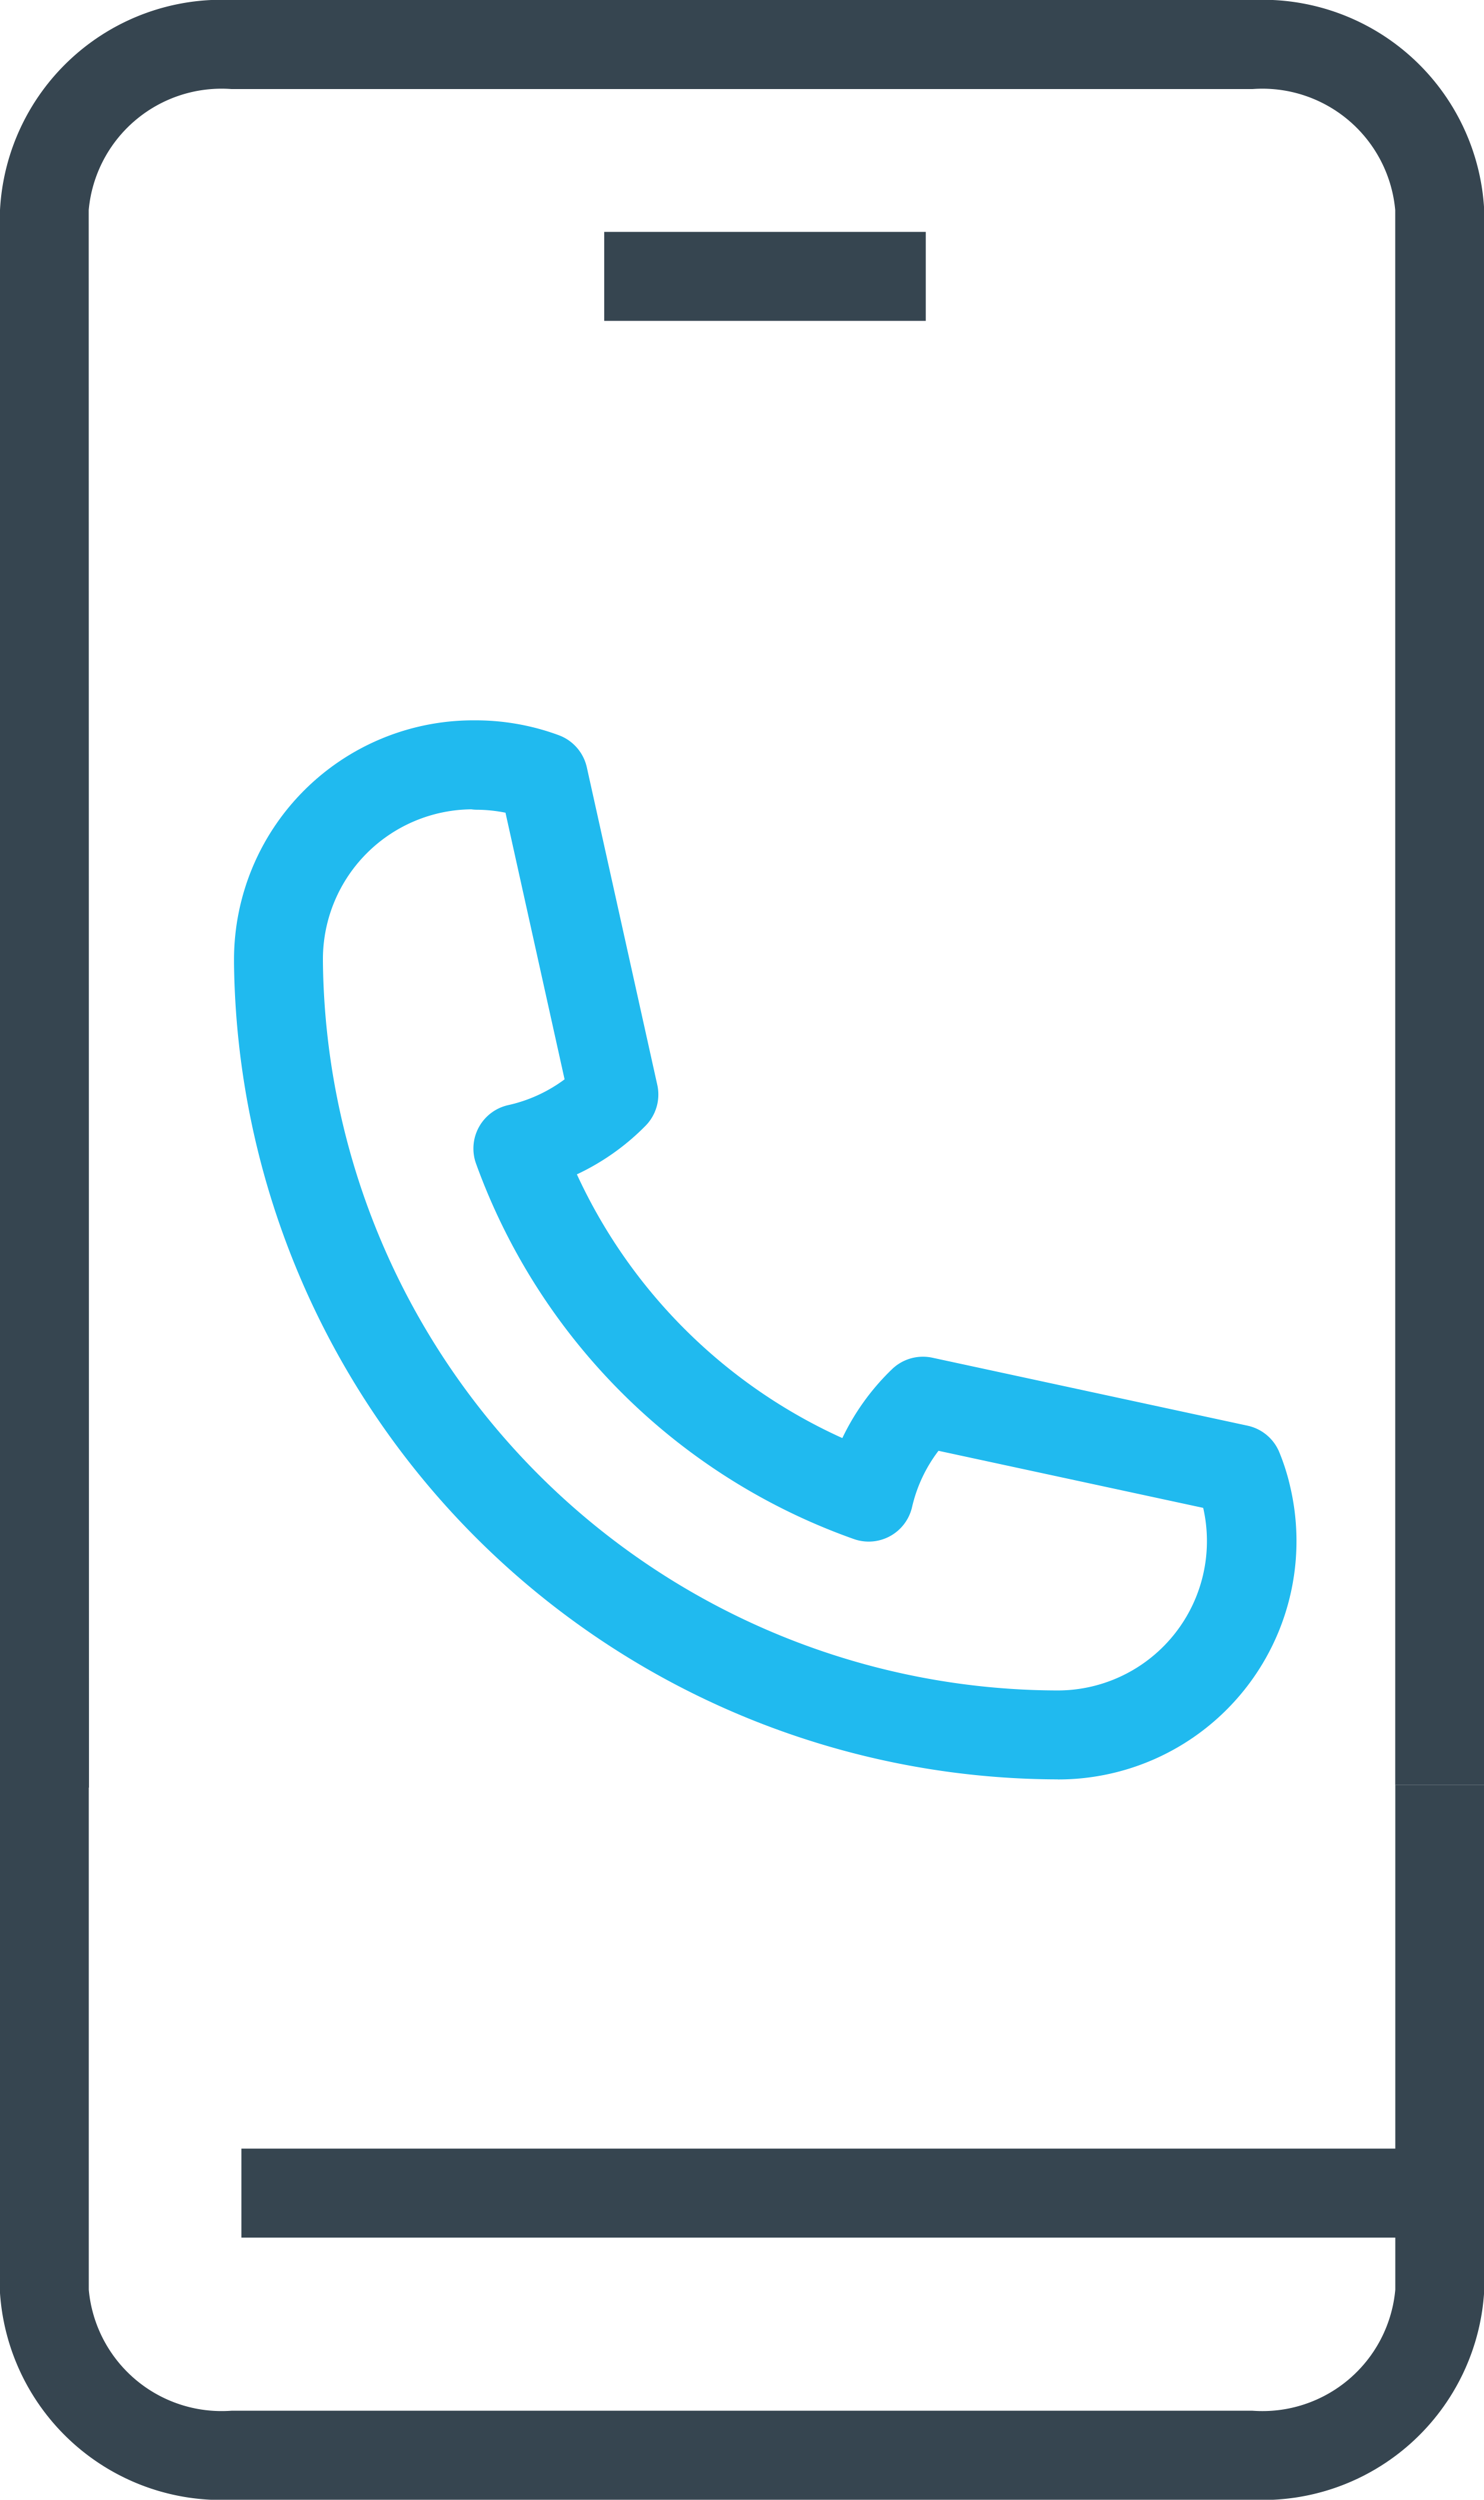 <svg xmlns="http://www.w3.org/2000/svg" width="21.948" height="36.966" viewBox="0 0 21.948 36.966"><g transform="translate(-658 -5285.392)"><g transform="translate(-475.076 5034.133)"><g transform="translate(1136.536 261.911)"><path d="M1187.321,396.408a12.214,12.214,0,0,1-12.18-12.066c0-.022,0-.045,0-.068a3.54,3.54,0,0,1,3.527-3.527h.047a3.565,3.565,0,0,1,.729.076,3.494,3.494,0,0,1,.5.144.659.659,0,0,1,.415.475l1.043,4.7a.658.658,0,0,1-.174.6,3.517,3.517,0,0,1-1.016.719,7.911,7.911,0,0,0,3.926,3.9,3.509,3.509,0,0,1,.734-1.018.659.659,0,0,1,.6-.17l4.661,1.005a.658.658,0,0,1,.471.4,3.227,3.227,0,0,1,.159.507,3.525,3.525,0,0,1-3.436,4.324Zm-8.671-14.345a2.217,2.217,0,0,0-2.194,2.2c0,.013,0,.04,0,.054a10.894,10.894,0,0,0,10.864,10.776,2.209,2.209,0,0,0,2.155-2.7l-3.915-.844a2.178,2.178,0,0,0-.391.833.658.658,0,0,1-.858.473,9.21,9.21,0,0,1-5.591-5.554.658.658,0,0,1,.477-.864,2.188,2.188,0,0,0,.833-.381l-.874-3.943a2.251,2.251,0,0,0-.43-.044A.572.572,0,0,1,1178.651,382.063Zm-.066-.007h0Zm0,0h0Zm0,0h0Z" transform="translate(-1175.14 -380.747)" fill="#20baef"/></g><g transform="translate(1133.076 251.259)"><g transform="translate(0 0)"><path d="M1134.392,277.693h-1.316V254.365a3.282,3.282,0,0,1,3.428-3.106H1151.6a3.282,3.282,0,0,1,3.427,3.106v23.288h-1.316V254.365a1.973,1.973,0,0,0-2.111-1.789H1136.5a1.973,1.973,0,0,0-2.112,1.789Z" transform="translate(-1133.076 -251.259)" fill="#364550"/><g transform="translate(0 26.394)"><path d="M1151.6,582.673H1136.5a3.282,3.282,0,0,1-3.427-3.106v-7.426h1.316v7.426a1.973,1.973,0,0,0,2.111,1.789H1151.6a1.973,1.973,0,0,0,2.112-1.789V572.1h1.316v7.467A3.283,3.283,0,0,1,1151.6,582.673Z" transform="translate(-1133.076 -572.101)" fill="#364550"/><g transform="translate(3.57 5.379)"><rect width="17.668" height="1.316" fill="#364550"/></g></g></g><g transform="translate(8.936 3.429)"><rect width="4.756" height="1.316" fill="#364550"/></g></g></g></g></svg>